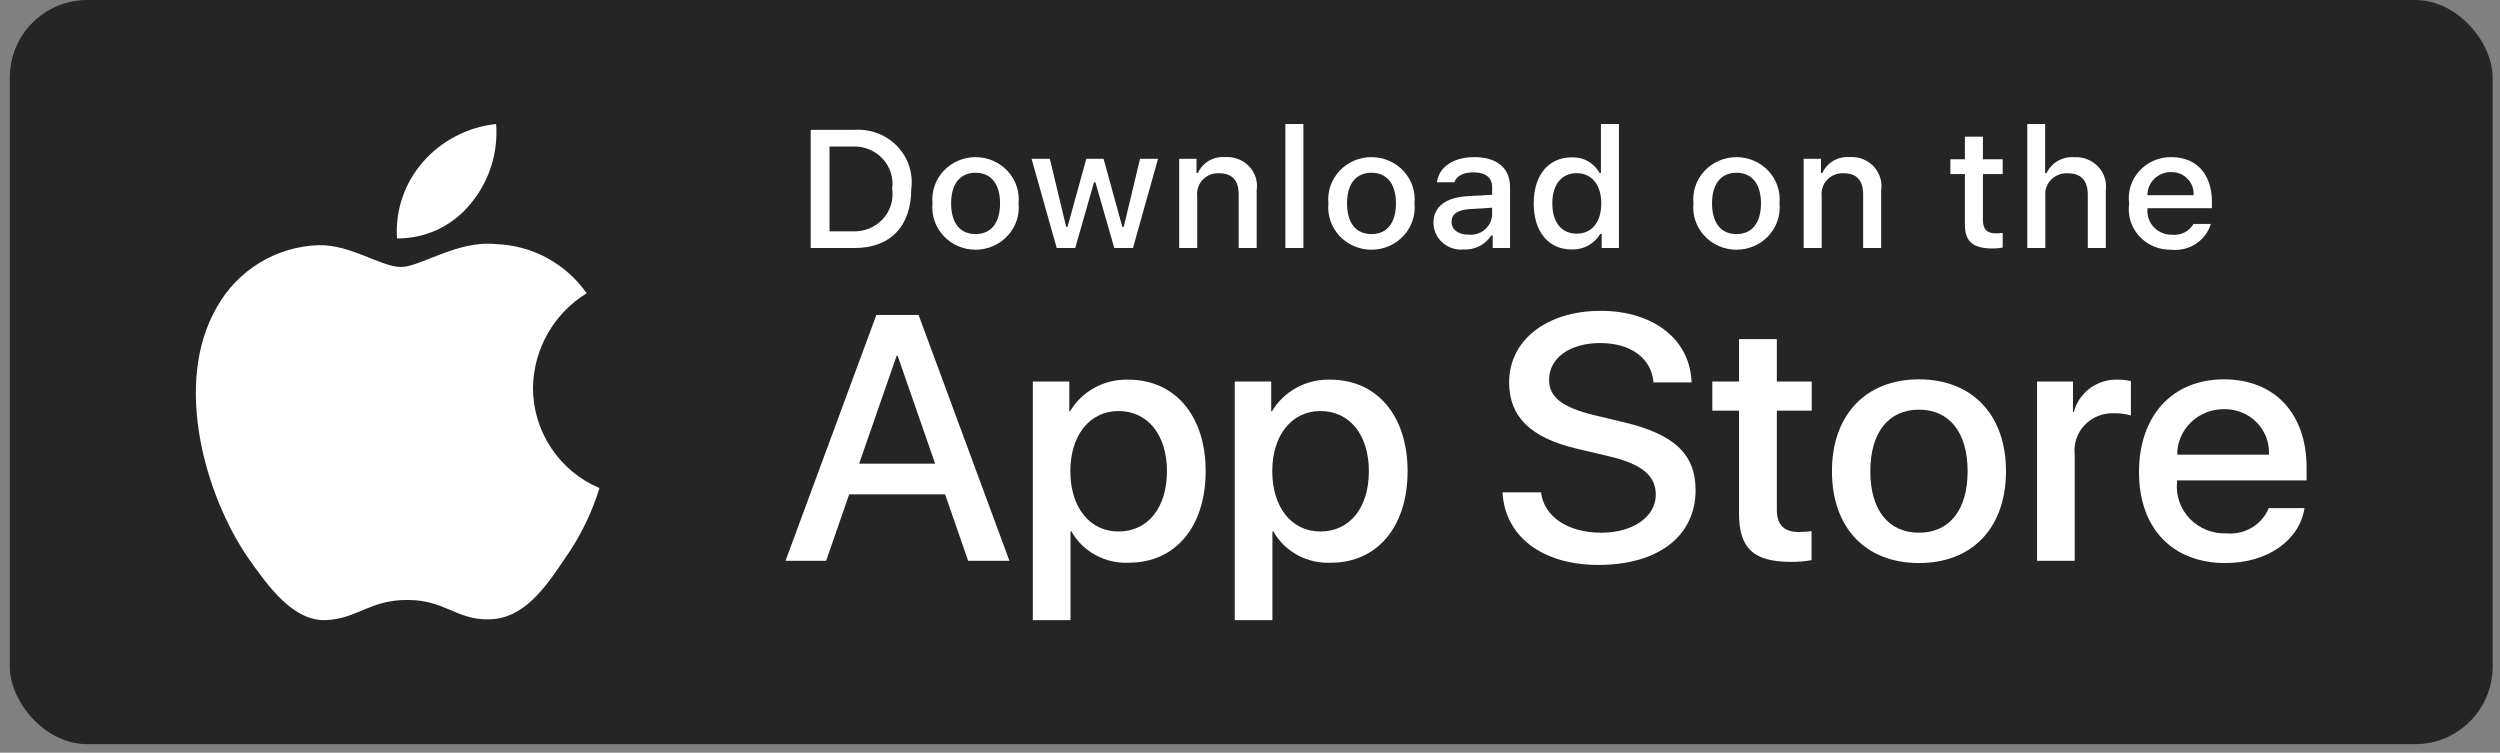 <svg width="186" height="56" viewBox="0 0 186 56" fill="none" xmlns="http://www.w3.org/2000/svg">
<rect x="0" y="0" width="186" height="56" fill="#808080" stroke="none"/>
<rect x="0.729" width="184.723" height="55.366" rx="5.767" fill="#252525"/>
<path d="M39.653 28.856C39.671 27.442 40.047 26.054 40.745 24.824C41.444 23.593 42.442 22.56 43.647 21.819C42.882 20.725 41.871 19.825 40.697 19.19C39.523 18.555 38.217 18.203 36.882 18.161C34.036 17.863 31.276 19.864 29.826 19.864C28.348 19.864 26.114 18.191 23.71 18.24C22.154 18.291 20.638 18.743 19.309 19.553C17.981 20.364 16.885 21.504 16.128 22.864C12.85 28.54 15.295 36.881 18.435 41.469C20.006 43.715 21.843 46.225 24.245 46.136C26.596 46.038 27.474 44.636 30.312 44.636C33.124 44.636 33.948 46.136 36.399 46.079C38.922 46.038 40.511 43.823 42.027 41.555C43.156 39.954 44.025 38.185 44.601 36.313C43.135 35.693 41.885 34.655 41.005 33.329C40.125 32.003 39.655 30.448 39.653 28.856Z" fill="white"/>
<path d="M35.023 15.144C36.398 13.493 37.076 11.37 36.912 9.228C34.81 9.448 32.869 10.453 31.475 12.041C30.793 12.816 30.271 13.719 29.938 14.697C29.606 15.674 29.469 16.708 29.536 17.738C30.587 17.749 31.627 17.521 32.578 17.072C33.528 16.622 34.364 15.963 35.023 15.144Z" fill="white"/>
<path d="M70.316 36.78H63.179L61.465 41.725H58.442L65.202 23.431H68.343L75.102 41.725H72.028L70.316 36.78ZM63.918 34.499H69.575L66.786 26.474H66.708L63.918 34.499Z" fill="white"/>
<path d="M89.701 35.057C89.701 39.202 87.431 41.865 84.004 41.865C83.136 41.909 82.273 41.714 81.514 41.301C80.754 40.889 80.129 40.275 79.71 39.531H79.645V46.138H76.843V28.387H79.555V30.606H79.606C80.045 29.865 80.681 29.255 81.446 28.84C82.212 28.425 83.078 28.22 83.953 28.248C87.417 28.248 89.701 30.924 89.701 35.057ZM86.821 35.057C86.821 32.356 85.393 30.581 83.214 30.581C81.073 30.581 79.633 32.394 79.633 35.057C79.633 37.744 81.073 39.544 83.214 39.544C85.393 39.544 86.821 37.782 86.821 35.057Z" fill="white"/>
<path d="M104.724 35.057C104.724 39.202 102.454 41.865 99.028 41.865C98.16 41.909 97.297 41.714 96.537 41.301C95.778 40.888 95.152 40.275 94.733 39.531H94.668V46.138H91.866V28.387H94.578V30.606H94.63C95.069 29.865 95.704 29.255 96.47 28.84C97.235 28.425 98.101 28.22 98.976 28.248C102.441 28.248 104.724 30.924 104.724 35.057ZM101.844 35.057C101.844 32.356 100.416 30.581 98.237 30.581C96.096 30.581 94.656 32.394 94.656 35.057C94.656 37.744 96.096 39.544 98.237 39.544C100.416 39.544 101.844 37.782 101.844 35.057H101.844Z" fill="white"/>
<path d="M114.654 36.628C114.862 38.442 116.666 39.634 119.13 39.634C121.492 39.634 123.191 38.442 123.191 36.807C123.191 35.387 122.166 34.536 119.74 33.954L117.313 33.383C113.875 32.571 112.279 31 112.279 28.451C112.279 25.294 115.095 23.126 119.092 23.126C123.048 23.126 125.76 25.294 125.852 28.451H123.023C122.854 26.625 121.309 25.523 119.052 25.523C116.795 25.523 115.251 26.638 115.251 28.261C115.251 29.554 116.237 30.315 118.65 30.898L120.713 31.393C124.554 32.28 126.151 33.788 126.151 36.464C126.151 39.887 123.36 42.03 118.923 42.03C114.771 42.03 111.967 39.937 111.786 36.628L114.654 36.628Z" fill="white"/>
<path d="M132.197 25.23V28.387H134.793V30.555H132.197V37.908C132.197 39.051 132.717 39.583 133.858 39.583C134.166 39.578 134.474 39.556 134.78 39.52V41.675C134.267 41.768 133.745 41.811 133.224 41.801C130.46 41.801 129.382 40.787 129.382 38.2V30.555H127.397V28.387H129.382V25.23H132.197Z" fill="white"/>
<path d="M136.297 35.056C136.297 30.86 138.826 28.223 142.771 28.223C146.729 28.223 149.246 30.86 149.246 35.056C149.246 39.265 146.742 41.89 142.771 41.89C138.801 41.89 136.297 39.265 136.297 35.056ZM146.391 35.056C146.391 32.178 145.041 30.479 142.771 30.479C140.5 30.479 139.152 32.191 139.152 35.056C139.152 37.947 140.5 39.633 142.771 39.633C145.041 39.633 146.391 37.947 146.391 35.056H146.391Z" fill="white"/>
<path d="M151.557 28.387H154.229V30.657H154.294C154.475 29.948 154.9 29.322 155.498 28.883C156.096 28.444 156.83 28.22 157.577 28.247C157.9 28.246 158.222 28.281 158.537 28.35V30.91C158.13 30.789 157.704 30.733 157.278 30.745C156.871 30.729 156.465 30.799 156.089 30.951C155.712 31.102 155.373 31.332 155.096 31.623C154.819 31.915 154.609 32.261 154.482 32.639C154.355 33.018 154.312 33.418 154.359 33.814V41.725H151.557L151.557 28.387Z" fill="white"/>
<path d="M171.455 37.807C171.078 40.229 168.665 41.89 165.577 41.89C161.606 41.89 159.142 39.291 159.142 35.12C159.142 30.936 161.62 28.223 165.46 28.223C169.236 28.223 171.611 30.758 171.611 34.802V35.74H161.97V35.905C161.926 36.396 161.988 36.891 162.155 37.356C162.321 37.821 162.586 38.247 162.933 38.604C163.281 38.961 163.702 39.242 164.169 39.428C164.636 39.615 165.138 39.701 165.642 39.683C166.304 39.744 166.969 39.594 167.537 39.256C168.105 38.918 168.546 38.41 168.794 37.807L171.455 37.807ZM161.983 33.826H168.808C168.833 33.385 168.764 32.943 168.607 32.529C168.449 32.115 168.205 31.737 167.891 31.419C167.576 31.101 167.198 30.85 166.78 30.682C166.361 30.514 165.912 30.432 165.46 30.441C165.003 30.439 164.551 30.524 164.129 30.693C163.707 30.862 163.323 31.111 163 31.426C162.676 31.741 162.42 32.115 162.246 32.527C162.071 32.939 161.982 33.38 161.983 33.826V33.826Z" fill="white"/>
<path d="M63.567 9.661C64.154 9.62 64.744 9.707 65.293 9.915C65.842 10.124 66.337 10.448 66.742 10.866C67.146 11.284 67.451 11.785 67.634 12.332C67.817 12.879 67.874 13.458 67.8 14.029C67.8 16.838 66.247 18.452 63.567 18.452H60.317V9.661H63.567ZM61.715 17.209H63.411C63.831 17.233 64.251 17.166 64.64 17.012C65.03 16.858 65.38 16.621 65.664 16.318C65.948 16.015 66.16 15.654 66.283 15.261C66.407 14.868 66.439 14.454 66.378 14.047C66.434 13.642 66.399 13.23 66.274 12.84C66.148 12.45 65.936 12.092 65.653 11.792C65.369 11.491 65.021 11.256 64.634 11.102C64.246 10.949 63.828 10.881 63.411 10.904H61.715V17.209Z" fill="white"/>
<path d="M69.378 15.132C69.336 14.695 69.387 14.256 69.528 13.84C69.67 13.425 69.899 13.043 70.2 12.718C70.501 12.394 70.869 12.135 71.279 11.958C71.689 11.781 72.132 11.69 72.58 11.69C73.028 11.69 73.472 11.781 73.881 11.958C74.291 12.135 74.659 12.394 74.96 12.718C75.262 13.043 75.49 13.425 75.632 13.84C75.773 14.256 75.824 14.695 75.782 15.132C75.825 15.568 75.775 16.008 75.634 16.425C75.493 16.841 75.264 17.224 74.962 17.548C74.661 17.873 74.293 18.133 73.883 18.31C73.473 18.488 73.029 18.579 72.58 18.579C72.131 18.579 71.688 18.488 71.277 18.31C70.867 18.133 70.499 17.873 70.198 17.548C69.896 17.224 69.668 16.841 69.526 16.425C69.385 16.008 69.335 15.568 69.378 15.132ZM74.404 15.132C74.404 13.694 73.743 12.853 72.582 12.853C71.418 12.853 70.763 13.694 70.763 15.132C70.763 16.581 71.418 17.415 72.582 17.415C73.743 17.415 74.404 16.575 74.404 15.132H74.404Z" fill="white"/>
<path d="M84.293 18.451H82.903L81.5 13.565H81.394L79.997 18.451H78.62L76.749 11.817H78.108L79.324 16.879H79.424L80.82 11.817H82.106L83.501 16.879H83.607L84.818 11.817H86.157L84.293 18.451Z" fill="white"/>
<path d="M87.731 11.817H89.021V12.871H89.121C89.291 12.492 89.578 12.175 89.941 11.963C90.304 11.752 90.726 11.656 91.147 11.689C91.478 11.665 91.809 11.713 92.118 11.832C92.426 11.95 92.704 12.134 92.929 12.371C93.155 12.608 93.323 12.891 93.422 13.2C93.52 13.509 93.546 13.836 93.497 14.156V18.451H92.157V14.485C92.157 13.419 91.683 12.889 90.692 12.889C90.468 12.879 90.244 12.916 90.036 12.998C89.828 13.081 89.64 13.206 89.486 13.366C89.332 13.525 89.216 13.716 89.144 13.924C89.072 14.131 89.047 14.352 89.071 14.57V18.451H87.731L87.731 11.817Z" fill="white"/>
<path d="M95.632 9.228H96.972V18.451H95.632V9.228Z" fill="white"/>
<path d="M98.834 15.132C98.792 14.696 98.843 14.256 98.984 13.84C99.126 13.425 99.355 13.043 99.656 12.718C99.958 12.394 100.325 12.135 100.735 11.958C101.145 11.781 101.588 11.69 102.036 11.69C102.485 11.69 102.928 11.781 103.338 11.958C103.748 12.135 104.115 12.394 104.417 12.718C104.718 13.043 104.947 13.425 105.089 13.84C105.23 14.256 105.281 14.696 105.239 15.132C105.282 15.568 105.231 16.009 105.09 16.425C104.949 16.841 104.72 17.224 104.419 17.548C104.117 17.873 103.75 18.133 103.339 18.31C102.929 18.488 102.485 18.579 102.036 18.579C101.588 18.579 101.144 18.488 100.734 18.31C100.323 18.133 99.956 17.873 99.654 17.548C99.353 17.224 99.124 16.841 98.983 16.425C98.841 16.009 98.791 15.568 98.834 15.132ZM103.86 15.132C103.86 13.694 103.199 12.853 102.038 12.853C100.874 12.853 100.219 13.694 100.219 15.132C100.219 16.581 100.874 17.416 102.038 17.416C103.199 17.416 103.86 16.575 103.86 15.132H103.86Z" fill="white"/>
<path d="M106.649 16.575C106.649 15.381 107.559 14.693 109.175 14.595L111.014 14.491V13.919C111.014 13.218 110.539 12.822 109.624 12.822C108.876 12.822 108.357 13.091 108.209 13.56H106.911C107.048 12.42 108.145 11.69 109.685 11.69C111.387 11.69 112.347 12.517 112.347 13.919V18.451H111.058V17.519H110.952C110.736 17.854 110.434 18.126 110.076 18.309C109.718 18.492 109.316 18.579 108.912 18.561C108.627 18.59 108.339 18.56 108.067 18.473C107.794 18.387 107.543 18.246 107.33 18.059C107.117 17.872 106.946 17.643 106.829 17.387C106.712 17.132 106.651 16.855 106.649 16.575ZM111.014 16.008V15.454L109.356 15.557C108.421 15.618 107.997 15.929 107.997 16.514C107.997 17.111 108.527 17.459 109.256 17.459C109.469 17.48 109.685 17.459 109.89 17.397C110.095 17.335 110.285 17.233 110.449 17.098C110.613 16.962 110.748 16.796 110.845 16.609C110.942 16.422 110.999 16.218 111.014 16.008Z" fill="white"/>
<path d="M114.108 15.131C114.108 13.035 115.211 11.707 116.927 11.707C117.351 11.688 117.772 11.787 118.141 11.993C118.509 12.2 118.81 12.504 119.008 12.871H119.109V9.228H120.448V18.451H119.165V17.403H119.059C118.845 17.767 118.533 18.068 118.158 18.272C117.782 18.476 117.356 18.576 116.927 18.56C115.199 18.56 114.108 17.233 114.108 15.131ZM115.492 15.131C115.492 16.538 116.171 17.385 117.306 17.385C118.436 17.385 119.134 16.526 119.134 15.137C119.134 13.754 118.428 12.883 117.306 12.883C116.179 12.883 115.492 13.736 115.492 15.131H115.492Z" fill="white"/>
<path d="M125.992 15.132C125.949 14.695 126 14.256 126.142 13.84C126.283 13.425 126.512 13.043 126.813 12.718C127.115 12.394 127.482 12.135 127.892 11.958C128.302 11.781 128.745 11.69 129.193 11.69C129.642 11.69 130.085 11.781 130.495 11.958C130.905 12.135 131.272 12.394 131.573 12.718C131.875 13.043 132.104 13.425 132.245 13.84C132.387 14.256 132.438 14.695 132.395 15.132C132.439 15.568 132.388 16.008 132.247 16.425C132.106 16.841 131.877 17.224 131.576 17.548C131.274 17.873 130.906 18.133 130.496 18.31C130.086 18.488 129.642 18.579 129.193 18.579C128.745 18.579 128.301 18.488 127.891 18.31C127.48 18.133 127.113 17.873 126.811 17.548C126.51 17.224 126.281 16.841 126.14 16.425C125.999 16.008 125.948 15.568 125.992 15.132ZM131.017 15.132C131.017 13.694 130.356 12.853 129.196 12.853C128.031 12.853 127.376 13.694 127.376 15.132C127.376 16.581 128.031 17.415 129.196 17.415C130.356 17.415 131.017 16.575 131.017 15.132Z" fill="white"/>
<path d="M134.192 11.817H135.482V12.871H135.582C135.752 12.492 136.039 12.175 136.402 11.963C136.765 11.752 137.187 11.656 137.608 11.689C137.939 11.665 138.27 11.713 138.579 11.832C138.887 11.95 139.165 12.134 139.39 12.371C139.616 12.608 139.784 12.891 139.882 13.2C139.981 13.509 140.007 13.836 139.958 14.156V18.451H138.618V14.485C138.618 13.419 138.144 12.889 137.153 12.889C136.929 12.879 136.705 12.916 136.497 12.998C136.289 13.081 136.101 13.206 135.947 13.366C135.793 13.525 135.677 13.716 135.605 13.924C135.533 14.131 135.508 14.352 135.532 14.57V18.451H134.192V11.817Z" fill="white"/>
<path d="M147.529 10.166V11.848H149V12.951H147.529V16.362C147.529 17.057 147.822 17.361 148.489 17.361C148.66 17.36 148.831 17.35 149 17.331V18.421C148.76 18.463 148.516 18.486 148.272 18.488C146.781 18.488 146.188 17.976 146.188 16.697V12.951H145.11V11.848H146.188V10.166H147.529Z" fill="white"/>
<path d="M150.83 9.228H152.158V12.883H152.264C152.442 12.501 152.737 12.182 153.107 11.97C153.477 11.757 153.906 11.661 154.334 11.695C154.663 11.677 154.991 11.731 155.296 11.852C155.601 11.973 155.875 12.158 156.099 12.394C156.322 12.63 156.489 12.912 156.588 13.218C156.687 13.525 156.716 13.849 156.672 14.168V18.451H155.331V14.491C155.331 13.431 154.826 12.895 153.879 12.895C153.649 12.876 153.417 12.907 153.201 12.985C152.984 13.064 152.787 13.187 152.624 13.347C152.462 13.508 152.337 13.7 152.258 13.913C152.18 14.125 152.15 14.352 152.17 14.577V18.451H150.83L150.83 9.228Z" fill="white"/>
<path d="M164.485 16.66C164.303 17.267 163.908 17.791 163.371 18.142C162.833 18.493 162.186 18.648 161.543 18.579C161.096 18.591 160.651 18.507 160.24 18.334C159.83 18.161 159.462 17.903 159.164 17.577C158.865 17.251 158.643 16.866 158.512 16.448C158.382 16.029 158.346 15.588 158.407 15.155C158.347 14.721 158.384 14.279 158.514 13.86C158.645 13.44 158.866 13.053 159.163 12.725C159.459 12.396 159.825 12.133 160.235 11.955C160.644 11.776 161.089 11.686 161.537 11.69C163.426 11.69 164.566 12.951 164.566 15.034V15.491H159.772V15.564C159.751 15.807 159.782 16.052 159.864 16.283C159.945 16.514 160.075 16.726 160.246 16.905C160.416 17.084 160.622 17.226 160.852 17.323C161.082 17.419 161.33 17.467 161.58 17.465C161.9 17.502 162.225 17.446 162.513 17.302C162.8 17.159 163.038 16.936 163.195 16.66L164.485 16.66ZM159.772 14.522H163.201C163.218 14.3 163.187 14.076 163.11 13.866C163.033 13.656 162.912 13.463 162.755 13.302C162.597 13.14 162.407 13.012 162.196 12.926C161.985 12.84 161.758 12.799 161.53 12.804C161.298 12.801 161.068 12.844 160.853 12.929C160.639 13.014 160.444 13.141 160.28 13.301C160.116 13.461 159.987 13.652 159.899 13.861C159.812 14.071 159.769 14.296 159.772 14.522H159.772Z" fill="white"/>
</svg>
